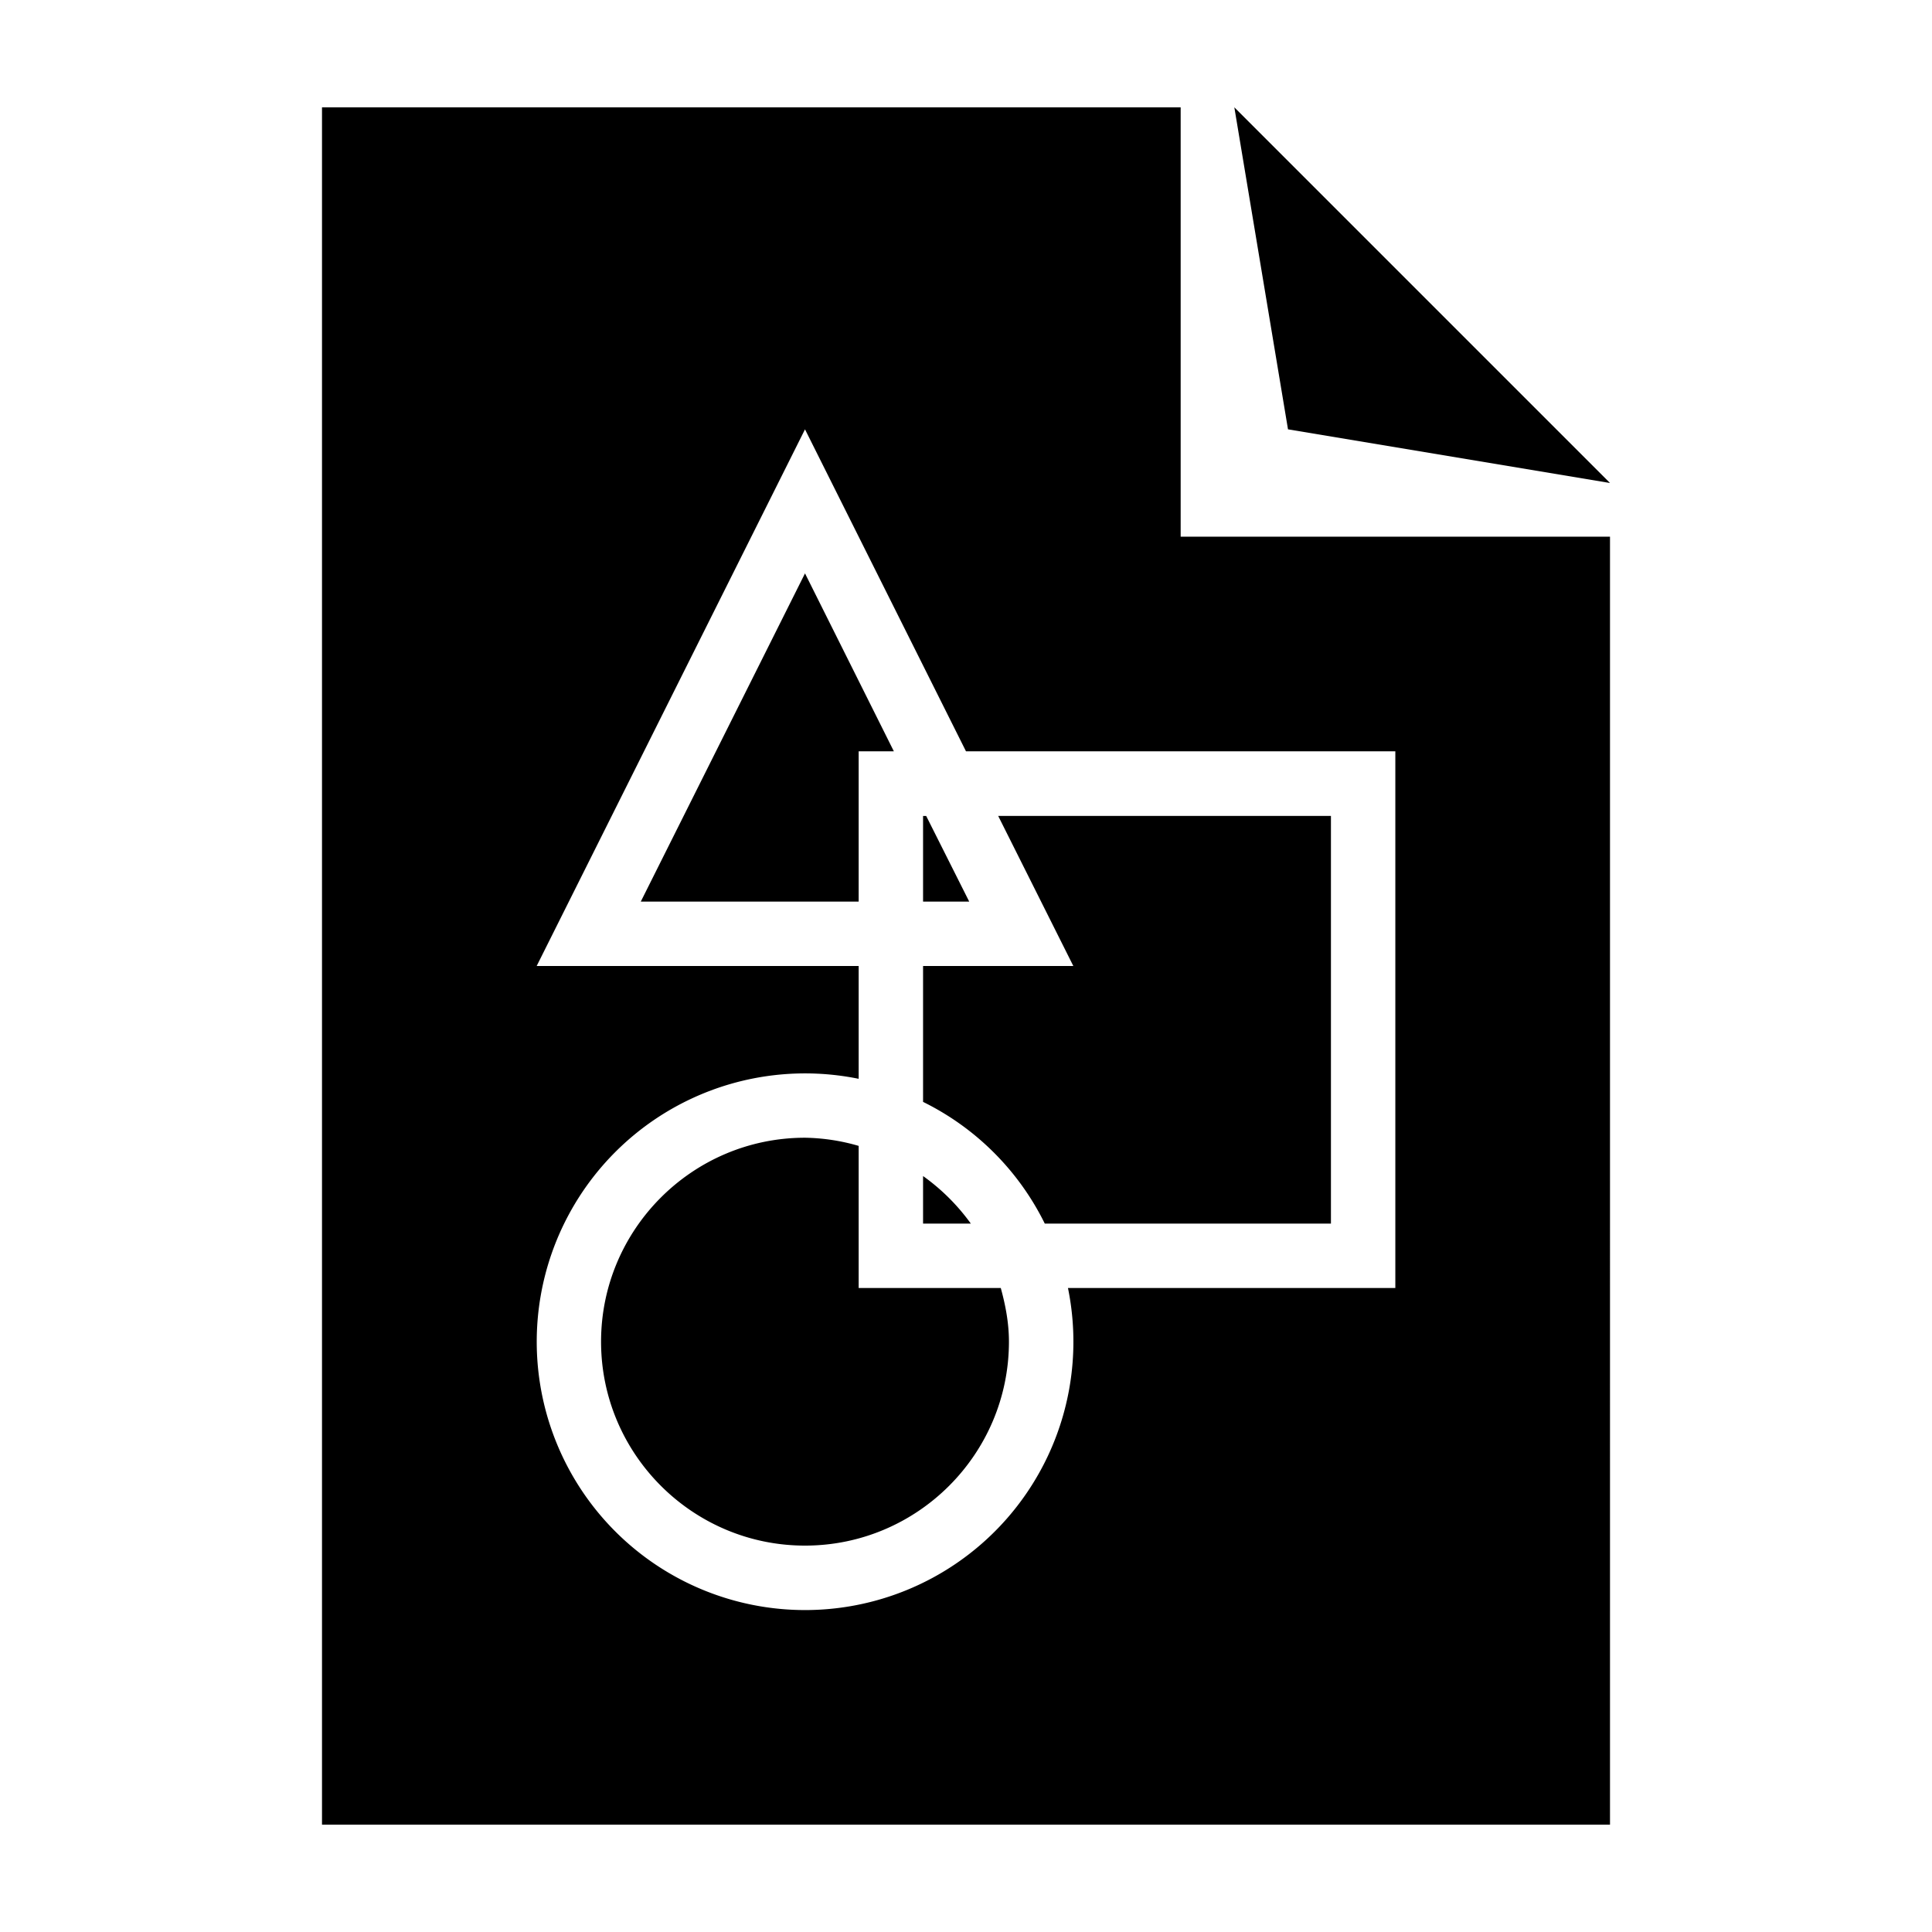 <svg xmlns="http://www.w3.org/2000/svg" height="18" viewBox="0 0 18 18" width="18"><path d="M3 1v16h12V5h-4V1H3zm8.5 0l.5 3 3 .5L11.5 1zm-4 3L9 7h4v5H9.95A2.5 2.5 0 1 1 8 10.051V9H5l2.5-5zm0 1.342L5.97 8.4H8V7h.328L7.5 5.342zm1.1 2.26V8.4h.43l-.401-.798h-.03zm.7 0L10 9H8.6v1.266c.493.243.891.641 1.134 1.134H12.4V7.602H9.3zM7.5 10.6c-1.048 0-1.9.853-1.9 1.9s.852 1.9 1.9 1.9 1.9-.853 1.9-1.9c0-.174-.032-.34-.076-.5H8v-1.324a1.877 1.877 0 0 0-.5-.076zm1.1.357v.443h.445a1.929 1.929 0 0 0-.445-.443z"/></svg>